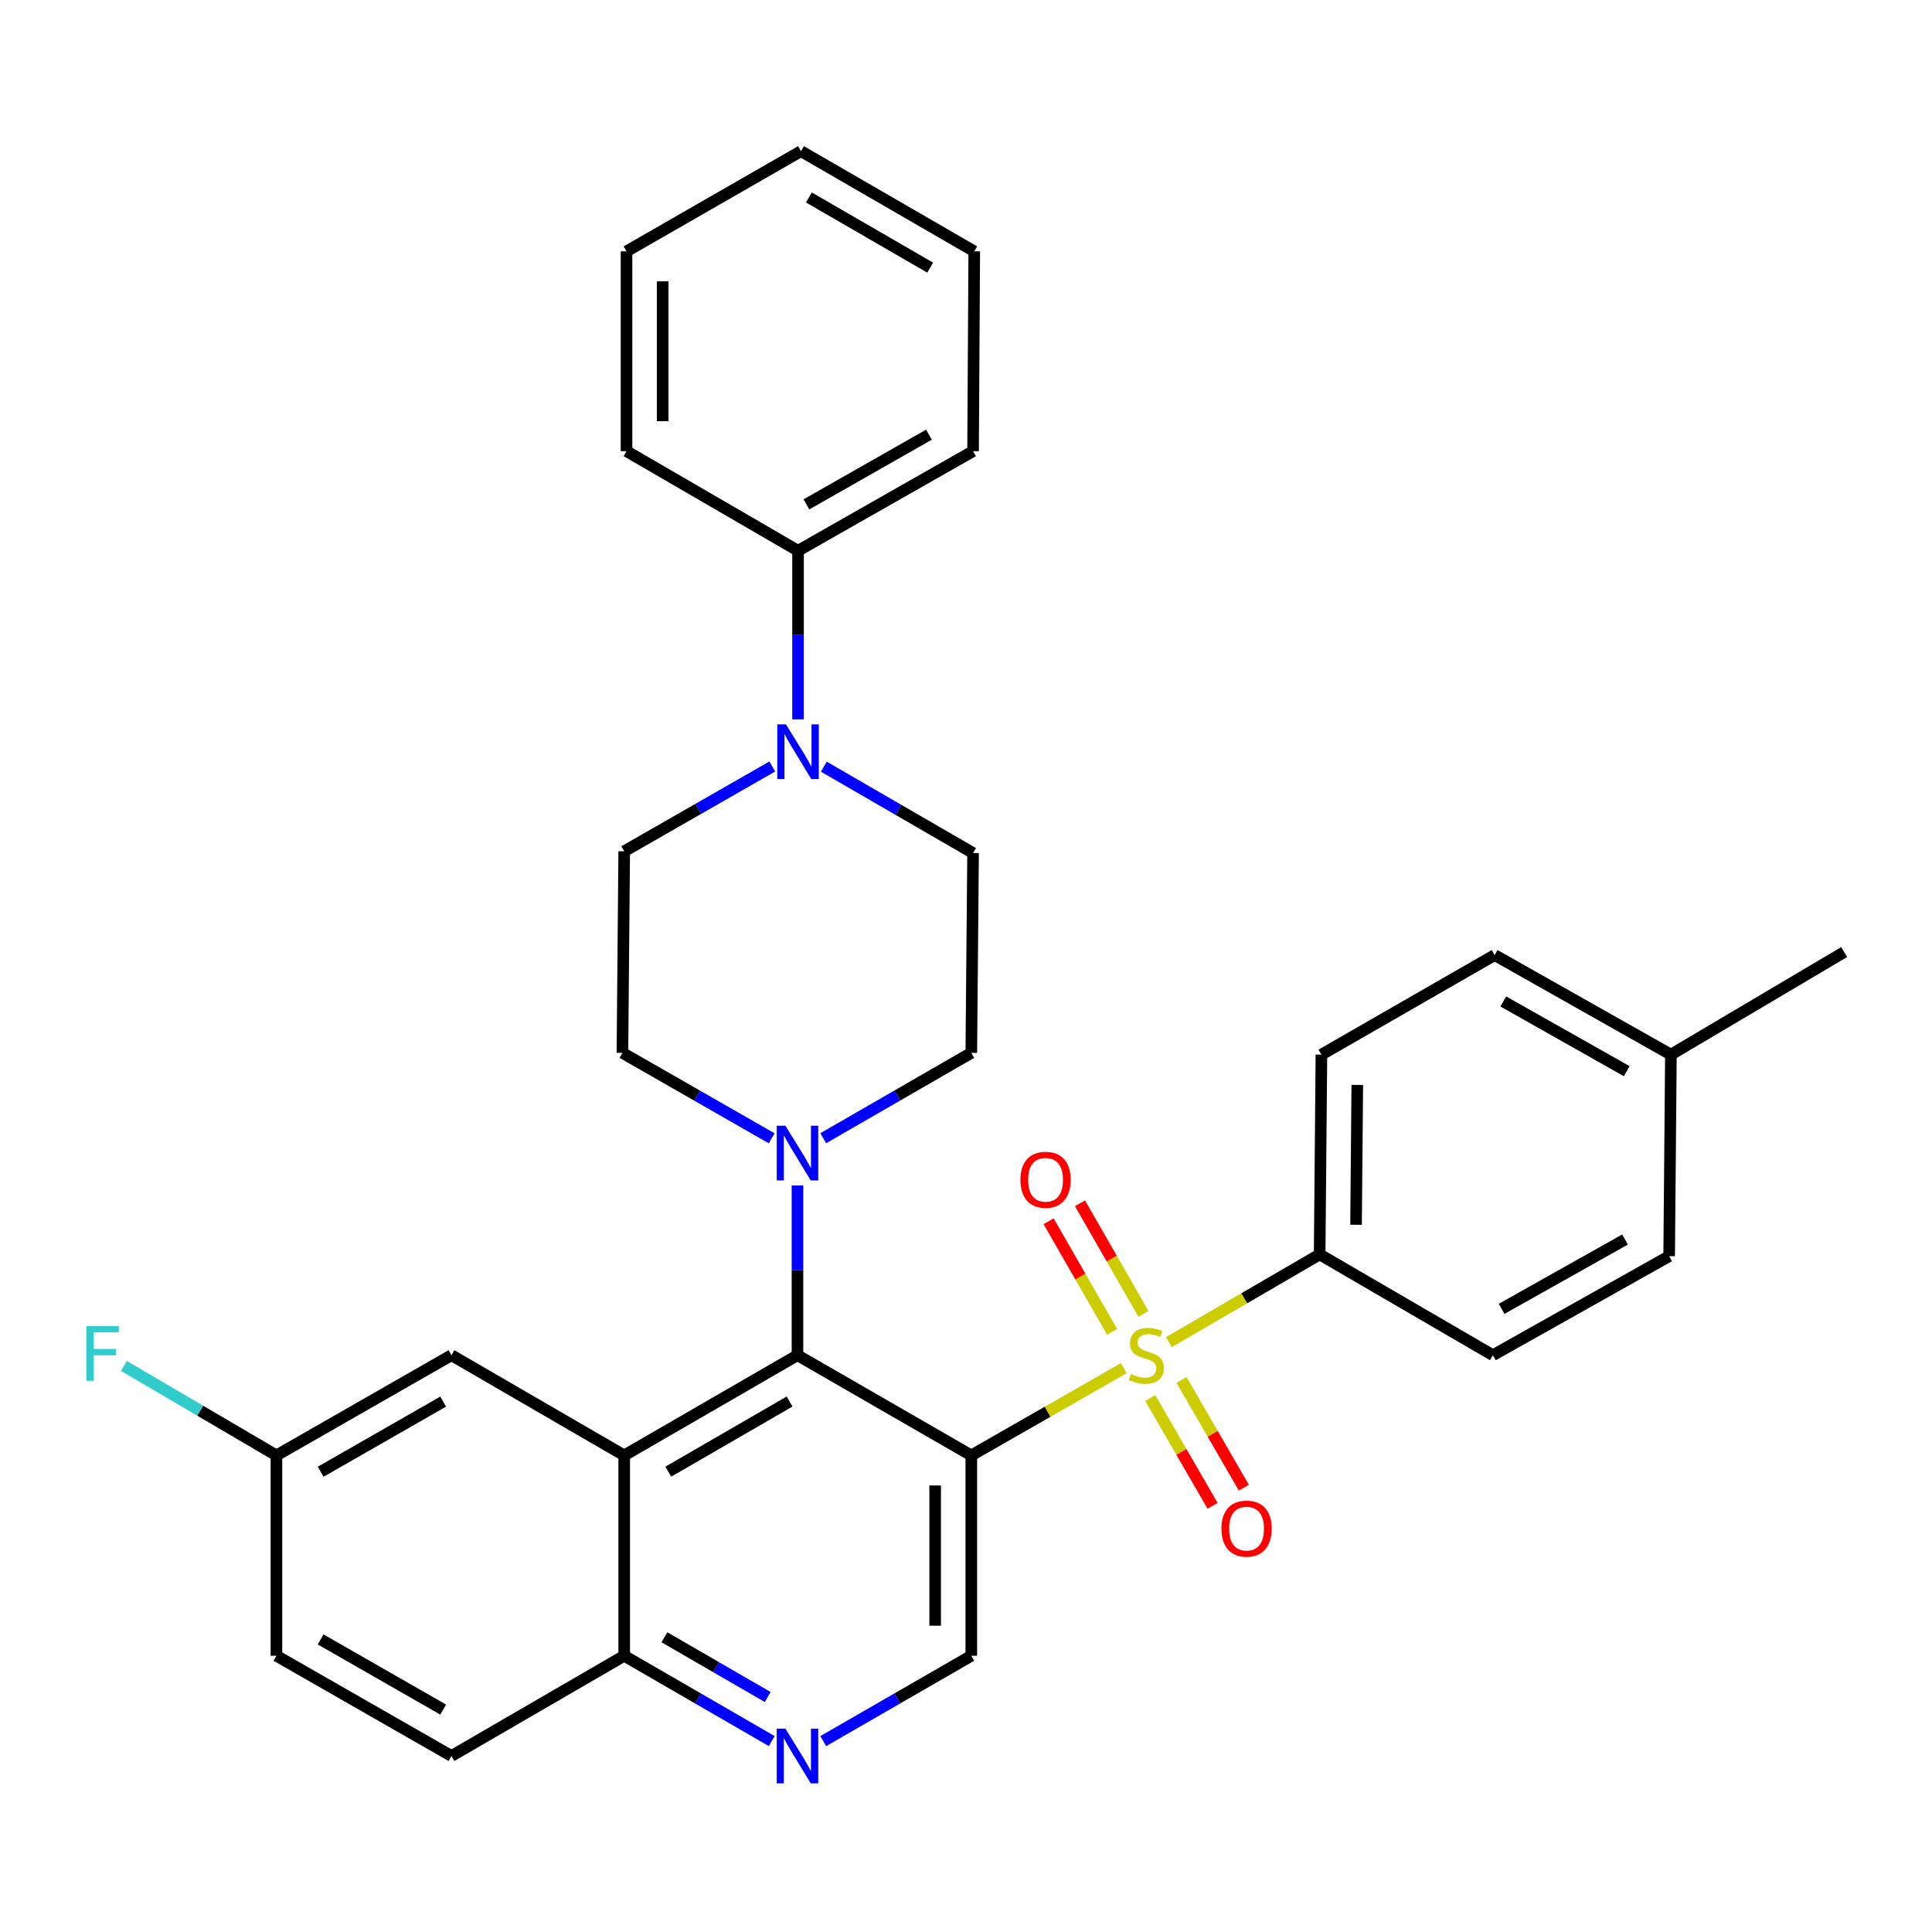 <?xml version='1.0' encoding='iso-8859-1'?>
<svg version='1.1' baseProfile='full'
              xmlns='http://www.w3.org/2000/svg'
                      xmlns:rdkit='http://www.rdkit.org/xml'
                      xmlns:xlink='http://www.w3.org/1999/xlink'
                  xml:space='preserve'
width='1000px' height='1000px' viewBox='0 0 1000 1000'>
<!-- END OF HEADER -->
<rect style='opacity:1.0;fill:#FFFFFF;stroke:none' width='1000' height='1000' x='0' y='0'> </rect>
<path class='bond-0' d='M 581.663,708.149 L 542.205,730.734' style='fill:none;fill-rule:evenodd;stroke:#CCCC00;stroke-width:6px;stroke-linecap:butt;stroke-linejoin:miter;stroke-opacity:1' />
<path class='bond-0' d='M 542.205,730.734 L 502.746,753.319' style='fill:none;fill-rule:evenodd;stroke:#000000;stroke-width:6px;stroke-linecap:butt;stroke-linejoin:miter;stroke-opacity:1' />
<path class='bond-7' d='M 605.027,694.667 L 644.037,671.976' style='fill:none;fill-rule:evenodd;stroke:#CCCC00;stroke-width:6px;stroke-linecap:butt;stroke-linejoin:miter;stroke-opacity:1' />
<path class='bond-7' d='M 644.037,671.976 L 683.046,649.284' style='fill:none;fill-rule:evenodd;stroke:#000000;stroke-width:6px;stroke-linecap:butt;stroke-linejoin:miter;stroke-opacity:1' />
<path class='bond-9' d='M 591.856,680.061 L 575.424,651.436' style='fill:none;fill-rule:evenodd;stroke:#CCCC00;stroke-width:6px;stroke-linecap:butt;stroke-linejoin:miter;stroke-opacity:1' />
<path class='bond-9' d='M 575.424,651.436 L 558.992,622.81' style='fill:none;fill-rule:evenodd;stroke:#FF0000;stroke-width:6px;stroke-linecap:butt;stroke-linejoin:miter;stroke-opacity:1' />
<path class='bond-9' d='M 575.632,689.374 L 559.2,660.749' style='fill:none;fill-rule:evenodd;stroke:#CCCC00;stroke-width:6px;stroke-linecap:butt;stroke-linejoin:miter;stroke-opacity:1' />
<path class='bond-9' d='M 559.2,660.749 L 542.767,632.124' style='fill:none;fill-rule:evenodd;stroke:#FF0000;stroke-width:6px;stroke-linecap:butt;stroke-linejoin:miter;stroke-opacity:1' />
<path class='bond-10' d='M 595.36,723.61 L 611.495,751.509' style='fill:none;fill-rule:evenodd;stroke:#CCCC00;stroke-width:6px;stroke-linecap:butt;stroke-linejoin:miter;stroke-opacity:1' />
<path class='bond-10' d='M 611.495,751.509 L 627.63,779.407' style='fill:none;fill-rule:evenodd;stroke:#FF0000;stroke-width:6px;stroke-linecap:butt;stroke-linejoin:miter;stroke-opacity:1' />
<path class='bond-10' d='M 611.554,714.244 L 627.689,742.143' style='fill:none;fill-rule:evenodd;stroke:#CCCC00;stroke-width:6px;stroke-linecap:butt;stroke-linejoin:miter;stroke-opacity:1' />
<path class='bond-10' d='M 627.689,742.143 L 643.824,770.041' style='fill:none;fill-rule:evenodd;stroke:#FF0000;stroke-width:6px;stroke-linecap:butt;stroke-linejoin:miter;stroke-opacity:1' />
<path class='bond-1' d='M 502.746,753.319 L 412.773,701.458' style='fill:none;fill-rule:evenodd;stroke:#000000;stroke-width:6px;stroke-linecap:butt;stroke-linejoin:miter;stroke-opacity:1' />
<path class='bond-4' d='M 502.746,753.319 L 502.746,857.022' style='fill:none;fill-rule:evenodd;stroke:#000000;stroke-width:6px;stroke-linecap:butt;stroke-linejoin:miter;stroke-opacity:1' />
<path class='bond-4' d='M 484.039,768.875 L 484.039,841.467' style='fill:none;fill-rule:evenodd;stroke:#000000;stroke-width:6px;stroke-linecap:butt;stroke-linejoin:miter;stroke-opacity:1' />
<path class='bond-2' d='M 412.773,701.458 L 323.091,753.319' style='fill:none;fill-rule:evenodd;stroke:#000000;stroke-width:6px;stroke-linecap:butt;stroke-linejoin:miter;stroke-opacity:1' />
<path class='bond-2' d='M 408.686,725.432 L 345.908,761.735' style='fill:none;fill-rule:evenodd;stroke:#000000;stroke-width:6px;stroke-linecap:butt;stroke-linejoin:miter;stroke-opacity:1' />
<path class='bond-3' d='M 412.773,701.458 L 412.773,657.532' style='fill:none;fill-rule:evenodd;stroke:#000000;stroke-width:6px;stroke-linecap:butt;stroke-linejoin:miter;stroke-opacity:1' />
<path class='bond-3' d='M 412.773,657.532 L 412.773,613.606' style='fill:none;fill-rule:evenodd;stroke:#0000FF;stroke-width:6px;stroke-linecap:butt;stroke-linejoin:miter;stroke-opacity:1' />
<path class='bond-11' d='M 323.091,753.319 L 233.679,701.458' style='fill:none;fill-rule:evenodd;stroke:#000000;stroke-width:6px;stroke-linecap:butt;stroke-linejoin:miter;stroke-opacity:1' />
<path class='bond-33' d='M 323.091,753.319 L 323.091,857.022' style='fill:none;fill-rule:evenodd;stroke:#000000;stroke-width:6px;stroke-linecap:butt;stroke-linejoin:miter;stroke-opacity:1' />
<path class='bond-12' d='M 399.423,589.187 L 360.794,567.073' style='fill:none;fill-rule:evenodd;stroke:#0000FF;stroke-width:6px;stroke-linecap:butt;stroke-linejoin:miter;stroke-opacity:1' />
<path class='bond-12' d='M 360.794,567.073 L 322.166,544.958' style='fill:none;fill-rule:evenodd;stroke:#000000;stroke-width:6px;stroke-linecap:butt;stroke-linejoin:miter;stroke-opacity:1' />
<path class='bond-13' d='M 426.109,589.141 L 464.428,567.05' style='fill:none;fill-rule:evenodd;stroke:#0000FF;stroke-width:6px;stroke-linecap:butt;stroke-linejoin:miter;stroke-opacity:1' />
<path class='bond-13' d='M 464.428,567.05 L 502.746,544.958' style='fill:none;fill-rule:evenodd;stroke:#000000;stroke-width:6px;stroke-linecap:butt;stroke-linejoin:miter;stroke-opacity:1' />
<path class='bond-6' d='M 502.746,857.022 L 464.428,879.114' style='fill:none;fill-rule:evenodd;stroke:#000000;stroke-width:6px;stroke-linecap:butt;stroke-linejoin:miter;stroke-opacity:1' />
<path class='bond-6' d='M 464.428,879.114 L 426.109,901.205' style='fill:none;fill-rule:evenodd;stroke:#0000FF;stroke-width:6px;stroke-linecap:butt;stroke-linejoin:miter;stroke-opacity:1' />
<path class='bond-5' d='M 426.421,396.826 L 465.041,419.186' style='fill:none;fill-rule:evenodd;stroke:#0000FF;stroke-width:6px;stroke-linecap:butt;stroke-linejoin:miter;stroke-opacity:1' />
<path class='bond-5' d='M 465.041,419.186 L 503.661,441.547' style='fill:none;fill-rule:evenodd;stroke:#000000;stroke-width:6px;stroke-linecap:butt;stroke-linejoin:miter;stroke-opacity:1' />
<path class='bond-16' d='M 413.064,372.332 L 413.064,328.694' style='fill:none;fill-rule:evenodd;stroke:#0000FF;stroke-width:6px;stroke-linecap:butt;stroke-linejoin:miter;stroke-opacity:1' />
<path class='bond-16' d='M 413.064,328.694 L 413.064,285.057' style='fill:none;fill-rule:evenodd;stroke:#000000;stroke-width:6px;stroke-linecap:butt;stroke-linejoin:miter;stroke-opacity:1' />
<path class='bond-34' d='M 399.732,396.73 L 361.411,418.681' style='fill:none;fill-rule:evenodd;stroke:#0000FF;stroke-width:6px;stroke-linecap:butt;stroke-linejoin:miter;stroke-opacity:1' />
<path class='bond-34' d='M 361.411,418.681 L 323.091,440.632' style='fill:none;fill-rule:evenodd;stroke:#000000;stroke-width:6px;stroke-linecap:butt;stroke-linejoin:miter;stroke-opacity:1' />
<path class='bond-8' d='M 399.443,901.184 L 361.267,879.103' style='fill:none;fill-rule:evenodd;stroke:#0000FF;stroke-width:6px;stroke-linecap:butt;stroke-linejoin:miter;stroke-opacity:1' />
<path class='bond-8' d='M 361.267,879.103 L 323.091,857.022' style='fill:none;fill-rule:evenodd;stroke:#000000;stroke-width:6px;stroke-linecap:butt;stroke-linejoin:miter;stroke-opacity:1' />
<path class='bond-8' d='M 397.357,878.366 L 370.633,862.909' style='fill:none;fill-rule:evenodd;stroke:#0000FF;stroke-width:6px;stroke-linecap:butt;stroke-linejoin:miter;stroke-opacity:1' />
<path class='bond-8' d='M 370.633,862.909 L 343.91,847.452' style='fill:none;fill-rule:evenodd;stroke:#000000;stroke-width:6px;stroke-linecap:butt;stroke-linejoin:miter;stroke-opacity:1' />
<path class='bond-17' d='M 683.046,649.284 L 683.961,545.873' style='fill:none;fill-rule:evenodd;stroke:#000000;stroke-width:6px;stroke-linecap:butt;stroke-linejoin:miter;stroke-opacity:1' />
<path class='bond-17' d='M 701.89,633.938 L 702.53,561.55' style='fill:none;fill-rule:evenodd;stroke:#000000;stroke-width:6px;stroke-linecap:butt;stroke-linejoin:miter;stroke-opacity:1' />
<path class='bond-18' d='M 683.046,649.284 L 772.718,701.458' style='fill:none;fill-rule:evenodd;stroke:#000000;stroke-width:6px;stroke-linecap:butt;stroke-linejoin:miter;stroke-opacity:1' />
<path class='bond-19' d='M 323.091,857.022 L 233.679,908.894' style='fill:none;fill-rule:evenodd;stroke:#000000;stroke-width:6px;stroke-linecap:butt;stroke-linejoin:miter;stroke-opacity:1' />
<path class='bond-20' d='M 233.679,701.458 L 143.082,753.319' style='fill:none;fill-rule:evenodd;stroke:#000000;stroke-width:6px;stroke-linecap:butt;stroke-linejoin:miter;stroke-opacity:1' />
<path class='bond-20' d='M 229.383,725.473 L 165.965,761.776' style='fill:none;fill-rule:evenodd;stroke:#000000;stroke-width:6px;stroke-linecap:butt;stroke-linejoin:miter;stroke-opacity:1' />
<path class='bond-15' d='M 322.166,544.958 L 323.091,440.632' style='fill:none;fill-rule:evenodd;stroke:#000000;stroke-width:6px;stroke-linecap:butt;stroke-linejoin:miter;stroke-opacity:1' />
<path class='bond-14' d='M 502.746,544.958 L 503.661,441.547' style='fill:none;fill-rule:evenodd;stroke:#000000;stroke-width:6px;stroke-linecap:butt;stroke-linejoin:miter;stroke-opacity:1' />
<path class='bond-26' d='M 413.064,285.057 L 503.661,233.518' style='fill:none;fill-rule:evenodd;stroke:#000000;stroke-width:6px;stroke-linecap:butt;stroke-linejoin:miter;stroke-opacity:1' />
<path class='bond-26' d='M 417.403,261.066 L 480.821,224.988' style='fill:none;fill-rule:evenodd;stroke:#000000;stroke-width:6px;stroke-linecap:butt;stroke-linejoin:miter;stroke-opacity:1' />
<path class='bond-27' d='M 413.064,285.057 L 324.286,233.518' style='fill:none;fill-rule:evenodd;stroke:#000000;stroke-width:6px;stroke-linecap:butt;stroke-linejoin:miter;stroke-opacity:1' />
<path class='bond-23' d='M 683.961,545.873 L 773.632,494.344' style='fill:none;fill-rule:evenodd;stroke:#000000;stroke-width:6px;stroke-linecap:butt;stroke-linejoin:miter;stroke-opacity:1' />
<path class='bond-22' d='M 772.718,701.458 L 863.949,650.199' style='fill:none;fill-rule:evenodd;stroke:#000000;stroke-width:6px;stroke-linecap:butt;stroke-linejoin:miter;stroke-opacity:1' />
<path class='bond-22' d='M 777.239,677.459 L 841.1,641.578' style='fill:none;fill-rule:evenodd;stroke:#000000;stroke-width:6px;stroke-linecap:butt;stroke-linejoin:miter;stroke-opacity:1' />
<path class='bond-21' d='M 233.679,908.894 L 143.082,857.022' style='fill:none;fill-rule:evenodd;stroke:#000000;stroke-width:6px;stroke-linecap:butt;stroke-linejoin:miter;stroke-opacity:1' />
<path class='bond-21' d='M 229.385,884.878 L 165.967,848.568' style='fill:none;fill-rule:evenodd;stroke:#000000;stroke-width:6px;stroke-linecap:butt;stroke-linejoin:miter;stroke-opacity:1' />
<path class='bond-25' d='M 143.082,753.319 L 103.609,730.166' style='fill:none;fill-rule:evenodd;stroke:#000000;stroke-width:6px;stroke-linecap:butt;stroke-linejoin:miter;stroke-opacity:1' />
<path class='bond-25' d='M 103.609,730.166 L 64.136,707.012' style='fill:none;fill-rule:evenodd;stroke:#33CCCC;stroke-width:6px;stroke-linecap:butt;stroke-linejoin:miter;stroke-opacity:1' />
<path class='bond-35' d='M 143.082,753.319 L 143.082,857.022' style='fill:none;fill-rule:evenodd;stroke:#000000;stroke-width:6px;stroke-linecap:butt;stroke-linejoin:miter;stroke-opacity:1' />
<path class='bond-24' d='M 863.949,650.199 L 864.863,545.873' style='fill:none;fill-rule:evenodd;stroke:#000000;stroke-width:6px;stroke-linecap:butt;stroke-linejoin:miter;stroke-opacity:1' />
<path class='bond-32' d='M 773.632,494.344 L 864.863,545.873' style='fill:none;fill-rule:evenodd;stroke:#000000;stroke-width:6px;stroke-linecap:butt;stroke-linejoin:miter;stroke-opacity:1' />
<path class='bond-32' d='M 778.117,518.362 L 841.978,554.432' style='fill:none;fill-rule:evenodd;stroke:#000000;stroke-width:6px;stroke-linecap:butt;stroke-linejoin:miter;stroke-opacity:1' />
<path class='bond-28' d='M 864.863,545.873 L 954.545,492.785' style='fill:none;fill-rule:evenodd;stroke:#000000;stroke-width:6px;stroke-linecap:butt;stroke-linejoin:miter;stroke-opacity:1' />
<path class='bond-30' d='M 503.661,233.518 L 504.274,130.106' style='fill:none;fill-rule:evenodd;stroke:#000000;stroke-width:6px;stroke-linecap:butt;stroke-linejoin:miter;stroke-opacity:1' />
<path class='bond-29' d='M 324.286,233.518 L 324.286,130.106' style='fill:none;fill-rule:evenodd;stroke:#000000;stroke-width:6px;stroke-linecap:butt;stroke-linejoin:miter;stroke-opacity:1' />
<path class='bond-29' d='M 342.993,218.006 L 342.993,145.618' style='fill:none;fill-rule:evenodd;stroke:#000000;stroke-width:6px;stroke-linecap:butt;stroke-linejoin:miter;stroke-opacity:1' />
<path class='bond-31' d='M 324.286,130.106 L 414.602,78.234' style='fill:none;fill-rule:evenodd;stroke:#000000;stroke-width:6px;stroke-linecap:butt;stroke-linejoin:miter;stroke-opacity:1' />
<path class='bond-36' d='M 504.274,130.106 L 414.602,78.234' style='fill:none;fill-rule:evenodd;stroke:#000000;stroke-width:6px;stroke-linecap:butt;stroke-linejoin:miter;stroke-opacity:1' />
<path class='bond-36' d='M 481.456,138.519 L 418.685,102.208' style='fill:none;fill-rule:evenodd;stroke:#000000;stroke-width:6px;stroke-linecap:butt;stroke-linejoin:miter;stroke-opacity:1' />
<path  class='atom-0' d='M 585.353 711.178
Q 585.673 711.298, 586.993 711.858
Q 588.313 712.418, 589.753 712.778
Q 591.233 713.098, 592.673 713.098
Q 595.353 713.098, 596.913 711.818
Q 598.473 710.498, 598.473 708.218
Q 598.473 706.658, 597.673 705.698
Q 596.913 704.738, 595.713 704.218
Q 594.513 703.698, 592.513 703.098
Q 589.993 702.338, 588.473 701.618
Q 586.993 700.898, 585.913 699.378
Q 584.873 697.858, 584.873 695.298
Q 584.873 691.738, 587.273 689.538
Q 589.713 687.338, 594.513 687.338
Q 597.793 687.338, 601.513 688.898
L 600.593 691.978
Q 597.193 690.578, 594.633 690.578
Q 591.873 690.578, 590.353 691.738
Q 588.833 692.858, 588.873 694.818
Q 588.873 696.338, 589.633 697.258
Q 590.433 698.178, 591.553 698.698
Q 592.713 699.218, 594.633 699.818
Q 597.193 700.618, 598.713 701.418
Q 600.233 702.218, 601.313 703.858
Q 602.433 705.458, 602.433 708.218
Q 602.433 712.138, 599.793 714.258
Q 597.193 716.338, 592.833 716.338
Q 590.313 716.338, 588.393 715.778
Q 586.513 715.258, 584.273 714.338
L 585.353 711.178
' fill='#CCCC00'/>
<path  class='atom-4' d='M 406.513 582.67
L 415.793 597.67
Q 416.713 599.15, 418.193 601.83
Q 419.673 604.51, 419.753 604.67
L 419.753 582.67
L 423.513 582.67
L 423.513 610.99
L 419.633 610.99
L 409.673 594.59
Q 408.513 592.67, 407.273 590.47
Q 406.073 588.27, 405.713 587.59
L 405.713 610.99
L 402.033 610.99
L 402.033 582.67
L 406.513 582.67
' fill='#0000FF'/>
<path  class='atom-6' d='M 406.804 374.932
L 416.084 389.932
Q 417.004 391.412, 418.484 394.092
Q 419.964 396.772, 420.044 396.932
L 420.044 374.932
L 423.804 374.932
L 423.804 403.252
L 419.924 403.252
L 409.964 386.852
Q 408.804 384.932, 407.564 382.732
Q 406.364 380.532, 406.004 379.852
L 406.004 403.252
L 402.324 403.252
L 402.324 374.932
L 406.804 374.932
' fill='#0000FF'/>
<path  class='atom-7' d='M 406.513 894.734
L 415.793 909.734
Q 416.713 911.214, 418.193 913.894
Q 419.673 916.574, 419.753 916.734
L 419.753 894.734
L 423.513 894.734
L 423.513 923.054
L 419.633 923.054
L 409.673 906.654
Q 408.513 904.734, 407.273 902.534
Q 406.073 900.334, 405.713 899.654
L 405.713 923.054
L 402.033 923.054
L 402.033 894.734
L 406.513 894.734
' fill='#0000FF'/>
<path  class='atom-10' d='M 528.18 610.65
Q 528.18 603.85, 531.54 600.05
Q 534.9 596.25, 541.18 596.25
Q 547.46 596.25, 550.82 600.05
Q 554.18 603.85, 554.18 610.65
Q 554.18 617.53, 550.78 621.45
Q 547.38 625.33, 541.18 625.33
Q 534.94 625.33, 531.54 621.45
Q 528.18 617.57, 528.18 610.65
M 541.18 622.13
Q 545.5 622.13, 547.82 619.25
Q 550.18 616.33, 550.18 610.65
Q 550.18 605.09, 547.82 602.29
Q 545.5 599.45, 541.18 599.45
Q 536.86 599.45, 534.5 602.25
Q 532.18 605.05, 532.18 610.65
Q 532.18 616.37, 534.5 619.25
Q 536.86 622.13, 541.18 622.13
' fill='#FF0000'/>
<path  class='atom-11' d='M 632.215 791.21
Q 632.215 784.41, 635.575 780.61
Q 638.935 776.81, 645.215 776.81
Q 651.495 776.81, 654.855 780.61
Q 658.215 784.41, 658.215 791.21
Q 658.215 798.09, 654.815 802.01
Q 651.415 805.89, 645.215 805.89
Q 638.975 805.89, 635.575 802.01
Q 632.215 798.13, 632.215 791.21
M 645.215 802.69
Q 649.535 802.69, 651.855 799.81
Q 654.215 796.89, 654.215 791.21
Q 654.215 785.65, 651.855 782.85
Q 649.535 780.01, 645.215 780.01
Q 640.895 780.01, 638.535 782.81
Q 636.215 785.61, 636.215 791.21
Q 636.215 796.93, 638.535 799.81
Q 640.895 802.69, 645.215 802.69
' fill='#FF0000'/>
<path  class='atom-26' d='M 44.689 686.383
L 61.529 686.383
L 61.529 689.623
L 48.489 689.623
L 48.489 698.223
L 60.089 698.223
L 60.089 701.503
L 48.489 701.503
L 48.489 714.703
L 44.689 714.703
L 44.689 686.383
' fill='#33CCCC'/>
</svg>

